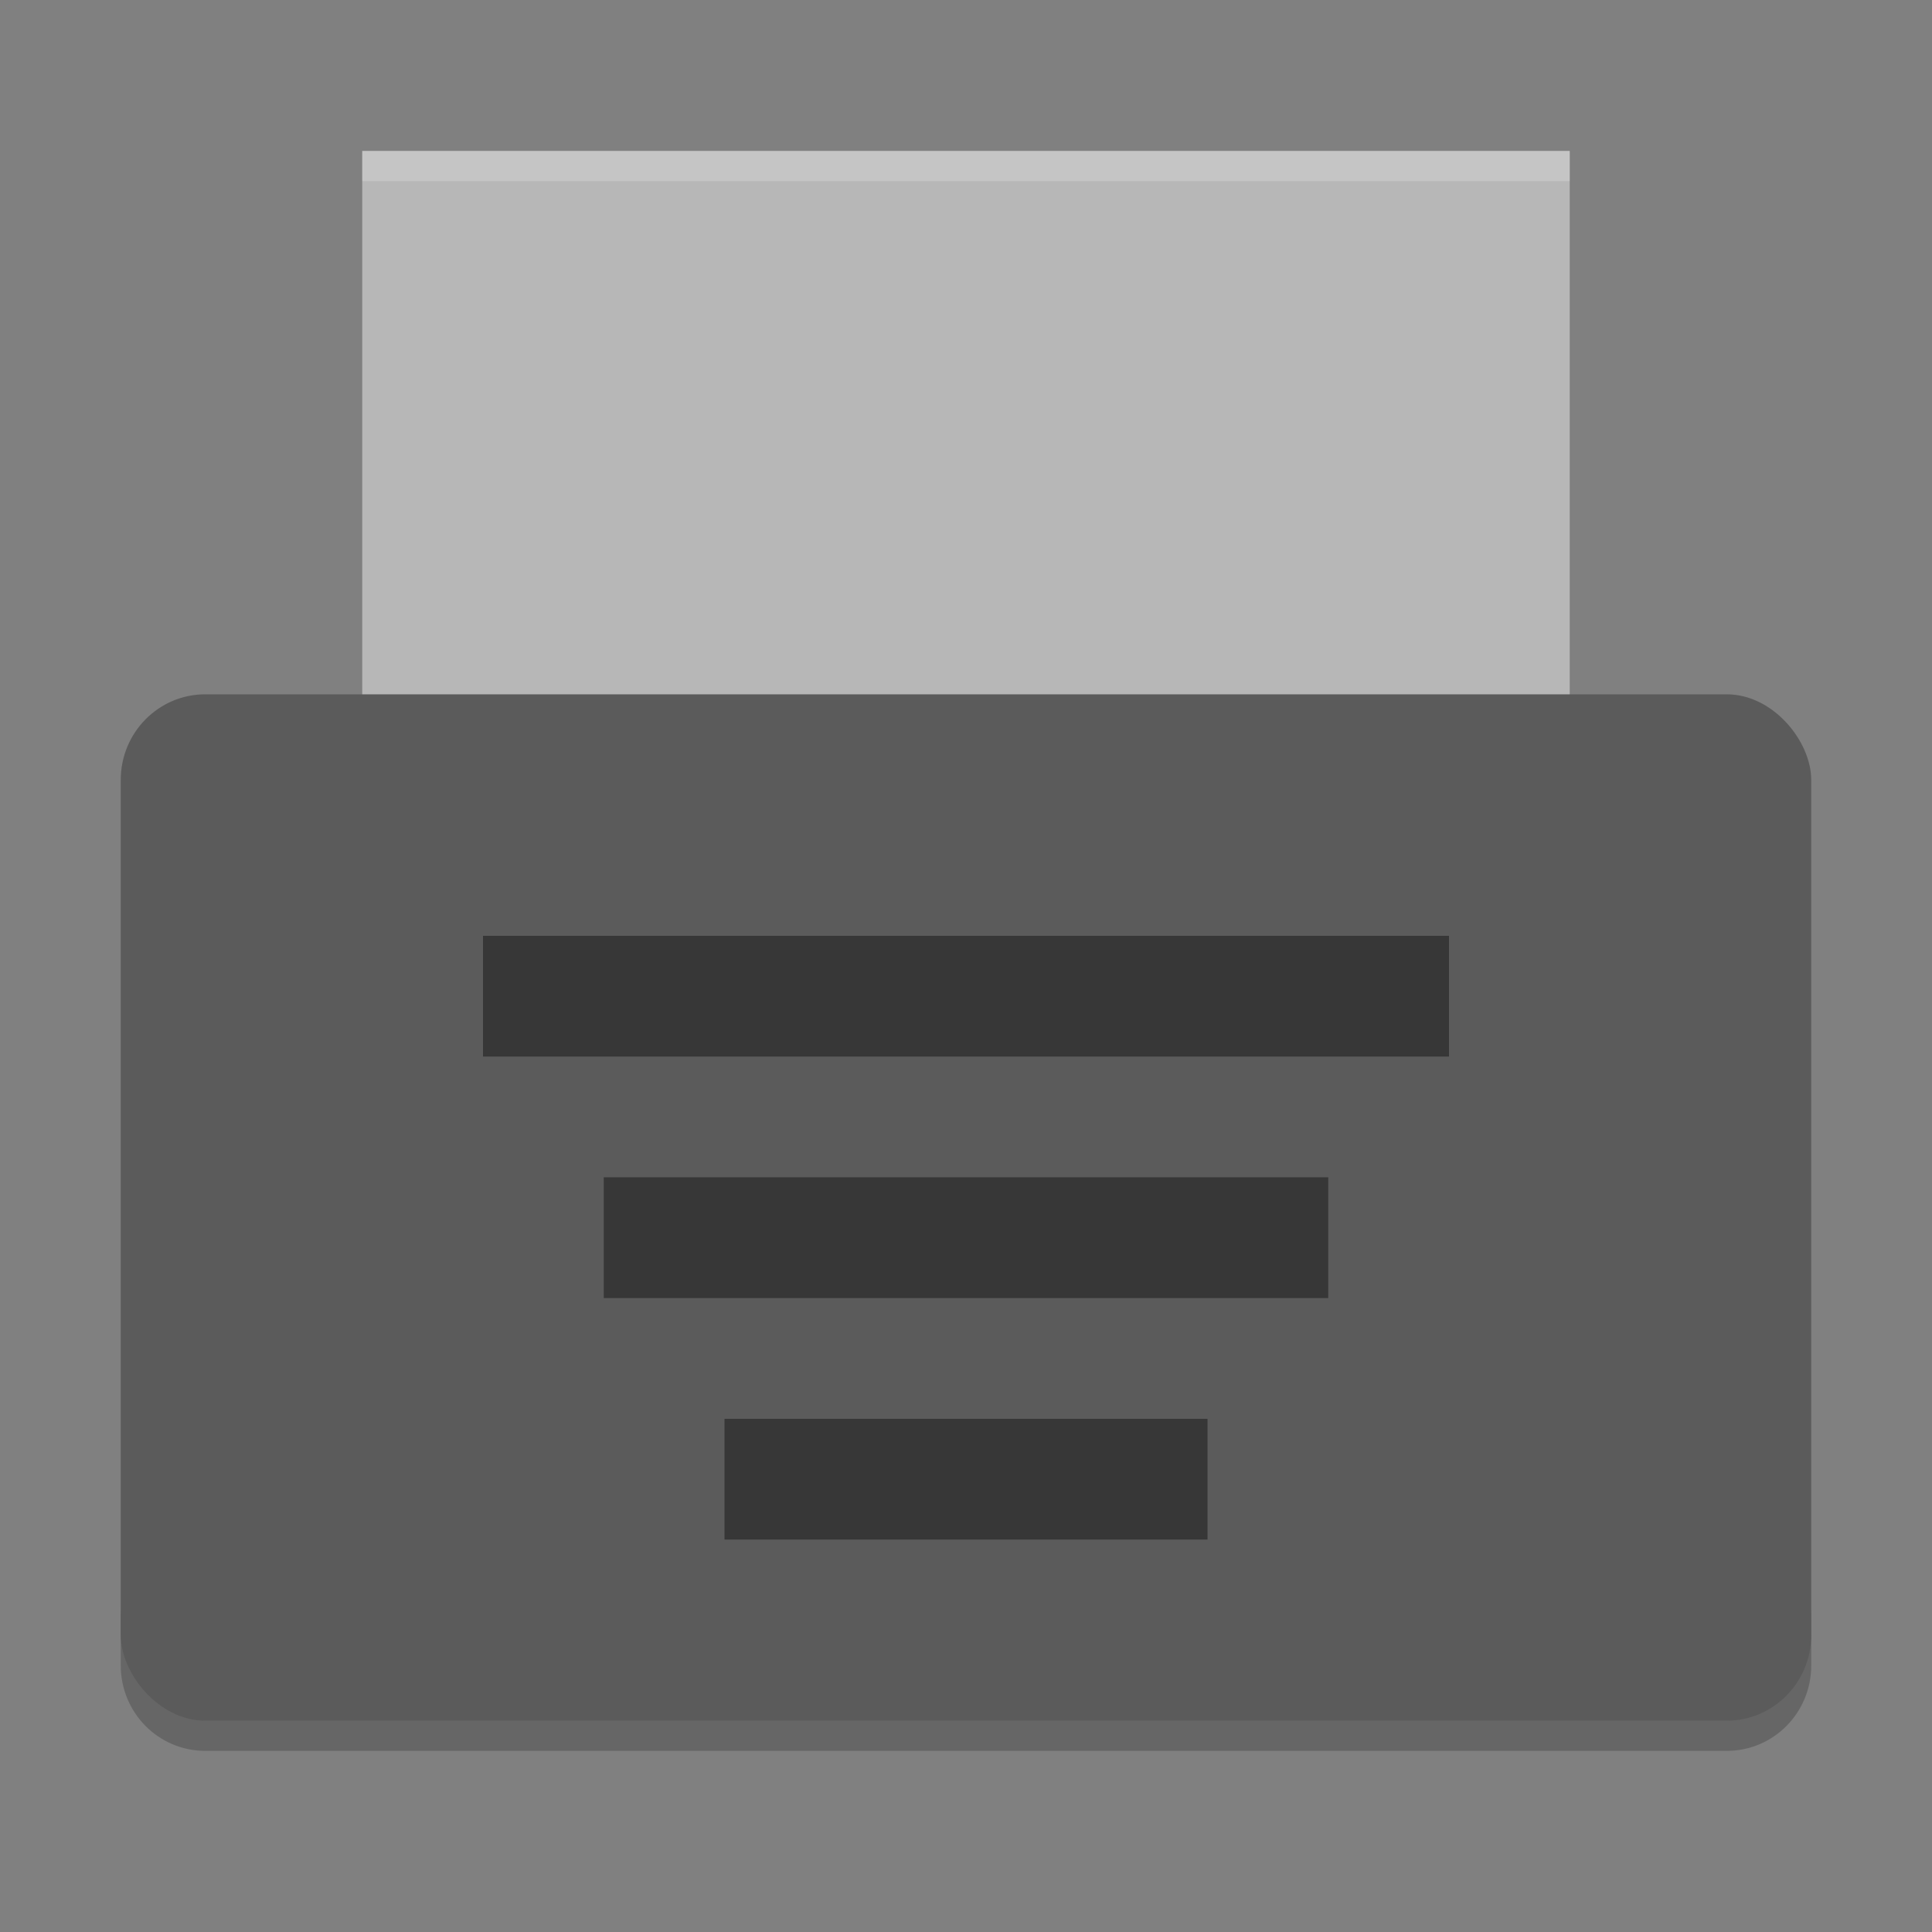 <svg xmlns="http://www.w3.org/2000/svg" width="64" height="64" version="1">
 <rect width="100%" height="100%" fill="#808080" stroke="none"/>
 <path style="opacity:0.2" d="m 4,53.168 0,2 c 0,1.57 1.25,2.832 2.801,2.832 L 57.2,58 C 58.75,58 60,56.738 60,55.168 l 0,-2 c 0,1.57 -1.25,2.832 -2.8,2.832 l -50.399,0 c -1.55,0 -2.8,-1.262 -2.8,-2.832 z"/>
 <path style="fill:#b7b7b7" d="m 12,5 39.999,0 0,20 -39.999,0 z"/>
 <rect style="fill:#5b5b5b" width="55.999" height="34" x="4" y="23" rx="2.8" ry="2.834"/>
 <g style="opacity:0.4" transform="matrix(2,0,0,2,5.760572e-5,-1)">
  <rect width="16" height="2" x="8" y="16"/>
  <rect width="12" height="2" x="10" y="20"/>
  <rect width="8" height="2" x="12" y="24"/>
 </g>
 <path style="opacity:0.2;fill:#ffffff" d="M 12 5 L 12 6 L 52 6 L 52 5 L 12 5 z"/>
</svg>

